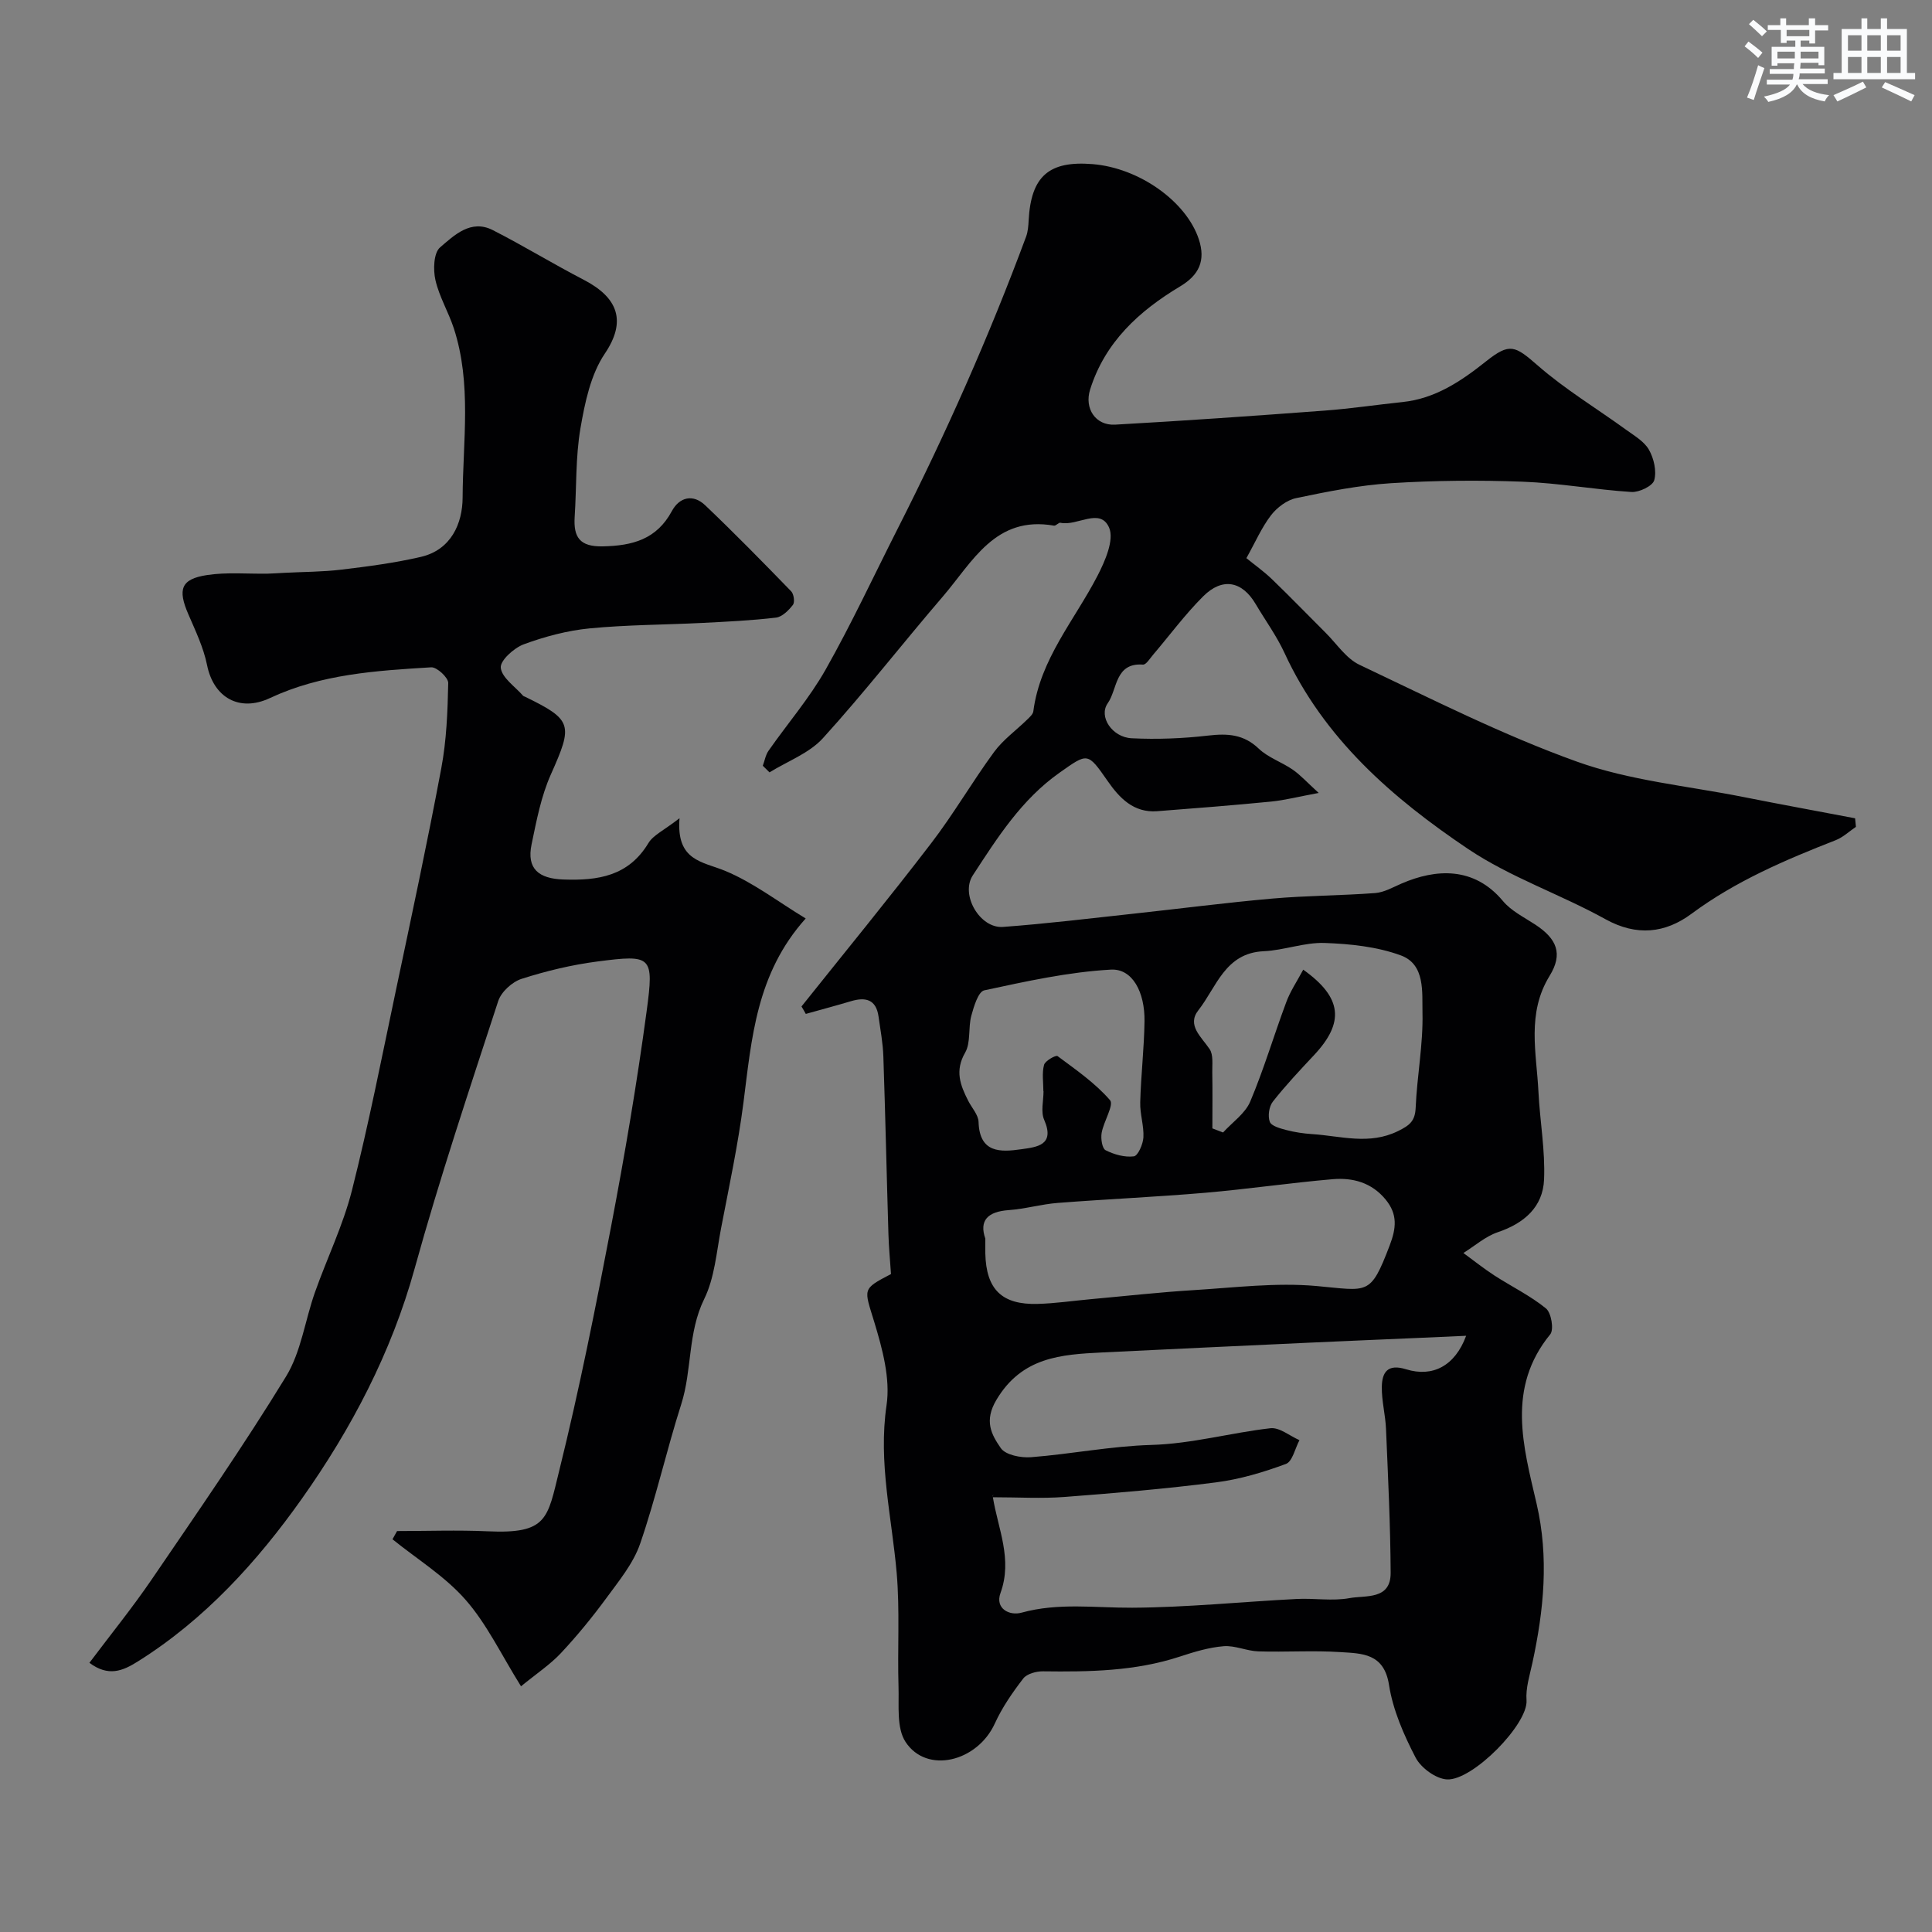 <svg enable-background="new 0 0 400 400" viewBox="0 0 400 400" xmlns="http://www.w3.org/2000/svg"><rect x="0" y="0" width="400" height="400" fill="#808080" stroke="none"/><path d="m165.94 208.38c8.97-11.24 18.09-22.36 26.83-33.77 4.66-6.07 8.52-12.75 13.05-18.93 1.87-2.54 4.57-4.47 6.86-6.71.51-.5 1.18-1.09 1.26-1.7 1.4-10.81 8.53-18.86 13.29-28.07 1.57-3.04 3.5-7.46 2.39-9.98-1.87-4.24-6.63-.21-10.08-.99-.37-.08-.92.67-1.32.6-12.17-2.14-16.87 7.52-23.03 14.69-8.34 9.71-16.21 19.84-24.81 29.31-2.84 3.13-7.32 4.76-11.06 7.08-.46-.46-.93-.91-1.39-1.37.39-1.04.57-2.23 1.19-3.11 3.92-5.61 8.46-10.87 11.81-16.79 5.38-9.51 9.99-19.45 14.94-29.21 9.97-19.65 18.9-39.76 26.57-60.43.39-1.05.47-2.24.53-3.37.49-9.13 4.18-12.39 13.25-11.65 9.68.79 19.4 7.75 21.98 15.55 1.46 4.43.06 7.41-3.86 9.76-8.5 5.09-15.56 11.53-18.65 21.38-1.22 3.89 1.12 7.47 5.17 7.25 14.48-.81 28.94-1.83 43.4-2.91 5.38-.4 10.74-1.21 16.11-1.77 6.8-.71 12.15-4.33 17.29-8.42 4.94-3.93 6-3.26 10.76.89 5.63 4.91 12.13 8.83 18.21 13.24 1.72 1.25 3.78 2.43 4.77 4.17 1.02 1.8 1.62 4.42 1.09 6.31-.34 1.2-3.12 2.53-4.72 2.43-7.52-.48-15-1.85-22.53-2.13-9.07-.34-18.19-.26-27.24.31-6.59.42-13.16 1.73-19.65 3.09-1.92.4-3.97 1.95-5.2 3.55-1.95 2.54-3.25 5.58-5.1 8.88 1.59 1.3 3.57 2.7 5.3 4.36 3.77 3.63 7.4 7.4 11.11 11.09 2.29 2.28 4.24 5.32 7.01 6.63 14.86 7.03 29.6 14.52 45.02 20.05 10.92 3.92 22.86 5.02 34.36 7.3 7.73 1.54 15.49 2.95 23.23 4.43.06.59.11 1.18.17 1.77-1.38.93-2.65 2.15-4.16 2.75-10.48 4.1-20.74 8.47-29.9 15.26-5.4 4-11.32 4.7-17.8 1.11-9.31-5.16-19.67-8.65-28.44-14.54-15.65-10.52-29.84-22.84-38.02-40.61-1.63-3.53-3.97-6.73-5.96-10.1-2.8-4.75-6.87-5.58-10.87-1.59-3.75 3.74-6.93 8.06-10.38 12.11-.64.75-1.44 2.07-2.08 2.02-5.83-.43-5.27 5.13-7.29 7.99-1.96 2.78.91 7.06 4.95 7.26 5.27.26 10.61.05 15.86-.56 4-.46 7.32-.28 10.45 2.71 1.95 1.86 4.77 2.78 7.04 4.35 1.59 1.1 2.92 2.59 5.37 4.82-4.23.78-7.03 1.51-9.87 1.79-7.85.77-15.71 1.39-23.57 1.99-4.89.37-7.83-2.75-10.29-6.3-4.14-5.95-4.08-5.79-9.91-1.68-7.89 5.56-12.88 13.46-17.97 21.26-2.63 4.03 1.48 11.03 6.24 10.68 8.99-.66 17.96-1.76 26.93-2.73 9.61-1.04 19.21-2.29 28.83-3.14 7.07-.62 14.2-.61 21.29-1.14 1.87-.14 3.69-1.2 5.47-1.97 7.09-3.07 15-3.57 20.99 3.61 1.72 2.06 4.37 3.36 6.69 4.88 4.5 2.95 5.79 6.06 2.98 10.62-4.78 7.77-2.71 15.93-2.31 24.02.3 6.06 1.42 12.13 1.16 18.16-.24 5.69-4.13 9.06-9.59 10.9-2.56.87-4.75 2.83-7.11 4.3 2.13 1.56 4.2 3.21 6.41 4.65 3.56 2.3 7.44 4.18 10.69 6.83 1.1.9 1.68 4.38.88 5.36-9.09 11.11-5.58 23.19-2.83 35.04 2.6 11.17 1.5 22.07-.87 33.02-.55 2.54-1.4 5.17-1.21 7.69.38 4.91-11.13 16.67-16.46 16.4-2.3-.12-5.4-2.39-6.51-4.53-2.45-4.72-4.69-9.84-5.5-15.03-1.02-6.61-5.65-6.51-10.07-6.8-5.64-.37-11.33.03-16.99-.15-2.41-.08-4.83-1.26-7.18-1.07-3.06.25-6.12 1.18-9.07 2.15-9.24 3.04-18.76 3.17-28.33 3.05-1.39-.02-3.33.51-4.09 1.49-2.23 2.9-4.37 5.99-5.88 9.31-3.63 7.94-14.1 10.52-18.49 3.81-1.89-2.89-1.33-7.53-1.45-11.39-.24-7.85.29-15.76-.38-23.57-1-11.56-3.85-22.85-2.1-34.74.82-5.53-.87-11.71-2.55-17.26-2.1-6.89-2.6-6.74 3.47-9.9-.18-2.76-.45-5.5-.53-8.24-.37-12.26-.63-24.53-1.05-36.8-.09-2.77-.61-5.53-1-8.29-.5-3.54-2.68-4.07-5.72-3.16-3.1.93-6.23 1.75-9.34 2.63-.25-.48-.57-1.01-.89-1.54zm137.61 68.18c-3.79.17-6.83.31-9.87.44-7.64.33-15.27.65-22.91 1-14.19.66-28.37 1.31-42.56 2.01-8.53.42-16.63.94-21.91 9.81-2.61 4.38-1.03 7.19.9 9.99.98 1.43 4.16 2.05 6.25 1.89 8.32-.65 16.58-2.3 24.9-2.54 8.43-.24 16.43-2.52 24.67-3.46 1.89-.22 4 1.59 6.02 2.47-.91 1.7-1.45 4.42-2.8 4.92-4.67 1.73-9.56 3.19-14.49 3.82-10.41 1.34-20.89 2.22-31.36 3.02-4.77.36-9.59.06-14.86.06.23-.91-.04-.44.03-.03 1.06 6.56 4.13 12.85 1.58 19.86-1.16 3.2 1.82 4.77 4.38 4.06 7.62-2.1 15.22-.98 22.88-1.02 11.36-.06 22.71-1.23 34.07-1.81 3.65-.19 7.42.48 10.96-.18 3.28-.61 8.52.43 8.49-5.23-.05-9.92-.54-19.84-.96-29.76-.12-2.94-.92-5.86-.87-8.78.06-3.02 1.23-4.79 5.04-3.6 5.45 1.68 10.09-.65 12.42-6.94zm-99.55-20.12c0 1.43-.02 2.26 0 3.09.18 7.43 3.42 10.64 10.85 10.43 3.6-.1 7.2-.63 10.79-.96 7.2-.65 14.39-1.46 21.6-1.9 8.42-.52 16.93-1.59 25.26-.85 10.8.96 11.18 2.17 15.21-8.37 1.38-3.61 1.69-6.46-.84-9.54-2.91-3.53-6.8-4.55-10.96-4.2-8.81.76-17.57 2.05-26.38 2.81-10.16.87-20.36 1.31-30.52 2.1-3.4.26-6.75 1.25-10.16 1.49-4.35.31-6.16 2.14-4.85 5.9zm65.82-55.68c8.13 5.79 8.55 10.96 2.23 17.7-2.93 3.13-5.88 6.26-8.52 9.62-.79 1-1.08 3-.63 4.18.33.88 2.16 1.37 3.41 1.7 1.73.45 3.53.72 5.31.84 5.95.38 11.86 2.33 17.86-.64 2.39-1.18 3.5-2.05 3.62-4.84.28-6.55 1.56-13.09 1.41-19.61-.1-4.22.62-10.03-4.47-11.9-4.94-1.82-10.49-2.39-15.81-2.58-4.17-.14-8.37 1.52-12.58 1.71-8.02.35-9.78 7.44-13.54 12.22-2.44 3.1.63 5.51 2.33 8.05.8 1.2.52 3.18.55 4.81.07 3.87.02 7.73.02 11.6.74.28 1.47.57 2.21.85 1.92-2.12 4.58-3.92 5.63-6.41 2.83-6.7 4.89-13.71 7.44-20.53.81-2.24 2.18-4.25 3.53-6.77zm-53.77 25.17c-.01 0-.02 0-.03 0 0-1.83-.32-3.75.14-5.46.22-.84 2.44-2.07 2.79-1.82 3.81 2.83 7.8 5.59 10.87 9.13.86.98-1.33 4.41-1.74 6.79-.2 1.16.1 3.2.82 3.57 1.76.89 3.95 1.51 5.85 1.27.85-.11 1.9-2.51 1.98-3.92.13-2.4-.73-4.85-.66-7.26.15-5.6.81-11.19.89-16.79.08-6.01-2.48-10.94-6.97-10.69-8.8.49-17.55 2.43-26.21 4.29-1.24.27-2.16 3.34-2.68 5.26-.67 2.5-.08 5.55-1.28 7.64-2.17 3.75-1 6.75.64 9.97.74 1.46 2.09 2.89 2.14 4.37.2 6.49 4.55 6.28 8.91 5.65 3.15-.45 6.95-.81 4.69-6.05-.76-1.69-.15-3.95-.15-5.95z" fill="#010103"/><path d="m140.69 169.4c-.72 8.87 4.74 8.96 9.44 10.9 5.77 2.39 10.89 6.35 16.68 9.86-10.25 11.42-11.18 24.86-12.89 38.16-1.12 8.71-2.97 17.34-4.63 25.98-.95 4.94-1.33 10.24-3.49 14.64-3.44 7.01-2.49 14.68-4.76 21.8-3.05 9.56-5.24 19.4-8.51 28.88-1.41 4.08-4.39 7.69-7 11.26-2.91 3.96-6.04 7.79-9.4 11.38-2.22 2.37-5.01 4.21-8.26 6.87-4.11-6.58-7.07-12.89-11.49-17.92-4.26-4.86-10.02-8.4-15.12-12.52.32-.57.63-1.13.95-1.7 6.25 0 12.51-.23 18.75.05 12.44.57 12.37-2.63 14.85-12.67 4.14-16.73 7.51-33.66 10.74-50.6 2.81-14.74 5.33-29.55 7.33-44.42 1.55-11.49 1.08-11.74-10.22-10.28-5.3.69-10.58 1.96-15.67 3.59-1.94.62-4.22 2.69-4.84 4.6-6 18.39-12.15 36.74-17.3 55.37-4.82 17.43-13.12 33.2-23.33 47.63-9.21 13.01-20.13 25.06-34.02 33.75-3.12 1.96-6.07 3.18-9.99.26 4.39-5.84 8.89-11.39 12.91-17.28 9.46-13.87 19.04-27.69 27.8-42 3.13-5.12 3.93-11.63 5.99-17.44 2.49-7.04 5.81-13.84 7.64-21.03 3.47-13.72 6.2-27.63 9.12-41.49 3.23-15.3 6.51-30.59 9.39-45.95 1.09-5.79 1.32-11.77 1.44-17.68.02-1.11-2.35-3.31-3.52-3.24-11.38.69-22.81 1.4-33.4 6.37-6.31 2.96-11.65-.1-13.01-6.83-.73-3.62-2.39-7.08-3.87-10.51-2.25-5.18-1.55-7.31 3.86-8.13 4.11-.63 8.37-.22 12.57-.29 1.13-.02 2.25-.12 3.38-.17 3.98-.21 7.98-.19 11.93-.67 5.49-.66 11-1.38 16.38-2.63 6.29-1.45 8.64-6.93 8.66-12.29.05-11.68 1.92-23.55-1.82-35.03-1.11-3.39-3.03-6.56-3.81-10-.49-2.15-.37-5.62.96-6.76 2.93-2.51 6.37-5.89 10.91-3.58 6.36 3.24 12.47 6.99 18.82 10.28 7.2 3.73 8.88 8.62 4.39 15.28-2.94 4.35-4.14 10.17-5.06 15.51-1.02 5.98-.79 12.17-1.19 18.27-.27 4.22 1.01 6.24 5.83 6.14 6.16-.13 11.14-1.46 14.29-7.3 1.59-2.95 4.42-3.57 6.9-1.21 6.08 5.79 11.96 11.79 17.81 17.82.55.57.78 2.26.35 2.81-.88 1.13-2.22 2.48-3.5 2.63-5.07.6-10.18.84-15.29 1.1-7.76.39-15.56.38-23.29 1.13-4.63.45-9.27 1.69-13.65 3.3-2.03.75-4.92 3.38-4.75 4.86.23 2.07 2.95 3.87 4.61 5.78.1.11.28.15.43.22 9.83 4.79 9.93 5.78 5.33 16.08-2.02 4.52-2.97 9.56-3.99 14.46-1.07 5.1 1.5 7.11 6.55 7.29 7.18.26 13.51-.67 17.65-7.56 1-1.64 3.17-2.59 6.43-5.13z" fill="#010103"/><g fill="#fafbfc"><path d="m361.2 9.6.8-1c.9.7 1.9 1.4 2.9 2.3l-.9 1.1c-1-1-2-1.8-2.8-2.4zm.5 10.6c.9-2.1 1.6-4.3 2.3-6.7.4.2.8.4 1.3.6-.7 2.1-1.5 4.3-2.2 6.6zm.4-15.2.9-.9c1 .8 2 1.6 2.8 2.4l-1 1c-.9-.9-1.8-1.7-2.7-2.5zm12.5-1.2h1.2v1.4h2.7v1.1h-2.7v2.7h-1.2v-.6h-1.8v1.3h4.9v3.8h-1.2v-.5h-3.7c0 .4-.1.9-.1 1.2h5.1v1h-5.2c0 .5-.1.9-.2 1.2h6v1h-5.2c1.1 1.3 2.9 2 5.5 2.3-.4.4-.7.8-.9 1.3-2.9-.5-4.8-1.6-5.7-3.5h-.1c-.8 1.7-2.7 2.9-5.9 3.6-.2-.4-.6-.8-.9-1.1 2.8-.6 4.6-1.4 5.4-2.5h-4.8v-1h5.3c.1-.3.2-.7.2-1.2h-4.9v-1h5c0-.4 0-.8.1-1.2h-3.5v.5h-1.2v-3.9h4.9v-1.3h-1.8v.5h-1.2v-2.7h-2.7v-1h2.6v-1.4h1.2v1.4h4.7v-1.4zm-6.6 8.3h3.6c0-.4 0-.9 0-1.4h-3.6zm1.9-4.6h4.7v-1.3h-4.7zm6.6 3.2h-3.7v1.4h3.7z"/><path d="m385.3 3.8h1.3v2.2h2.8v-2.2h1.3v2.2h4.1v9.1h1.7v1.3h-16.9v-1.3h1.7v-9.1h4.1v-2.2zm.4 13.1.7 1.2c-1.8.9-3.8 1.9-6 2.9-.2-.4-.5-.8-.8-1.3 2.3-1 4.3-1.9 6.1-2.8zm-3.1-6.4h2.8v-3.2h-2.8zm0 4.6h2.8v-3.3h-2.8zm4-4.6h2.8v-3.2h-2.8zm0 4.6h2.8v-3.3h-2.8zm3.7 1.9c2.1.9 4.1 1.8 6.1 2.7l-.7 1.3c-2.2-1.1-4.2-2-6.1-2.9zm3.2-9.7h-2.8v3.2h2.8zm-2.8 7.8h2.8v-3.3h-2.8z"/></g></svg>